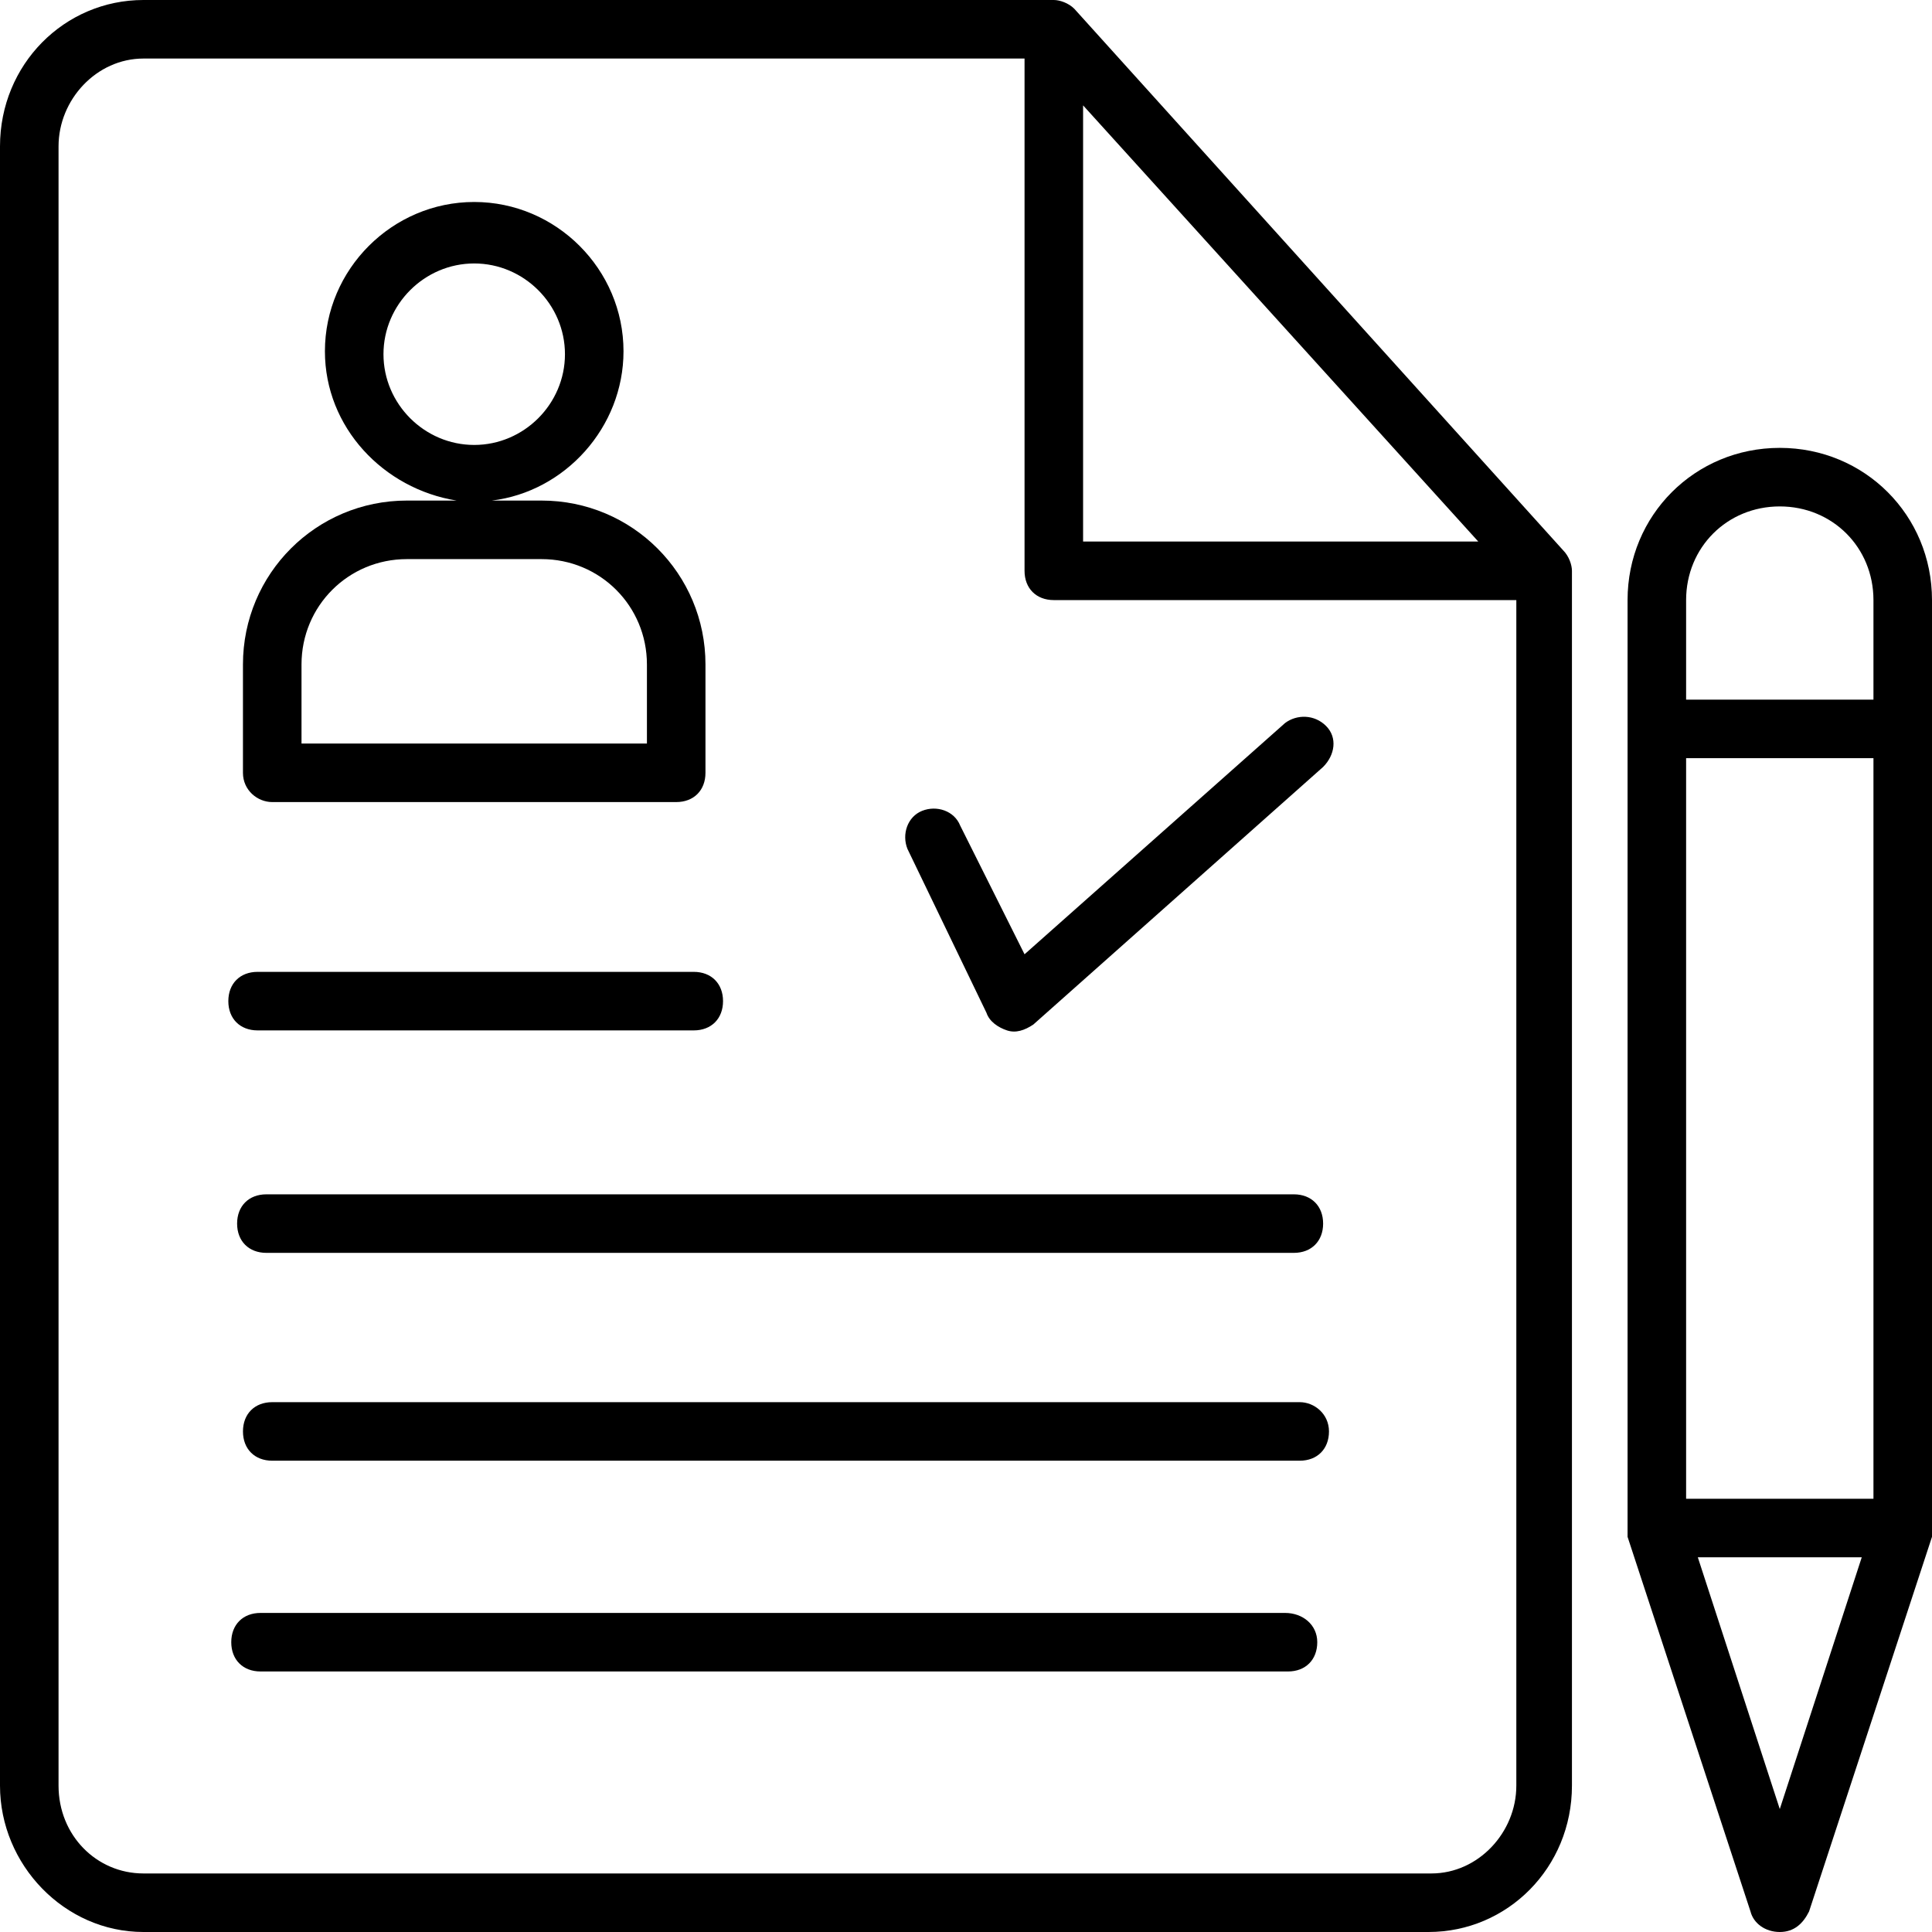 <?xml version="1.0" encoding="iso-8859-1"?>
<!-- Generator: Adobe Illustrator 19.0.0, SVG Export Plug-In . SVG Version: 6.00 Build 0)  -->
<svg version="1.1" id="Capa_1" xmlns="http://www.w3.org/2000/svg" xmlns:xlink="http://www.w3.org/1999/xlink" x="0px" y="0px"
	 viewBox="0 0 496.941 496.941" style="enable-background:new 0 0 496.941 496.941;" xml:space="preserve">
<g>
	<g>
		<g>
			<path d="M276.329,2.259C274.824,0.753,272.565,0,271.059,0H36.894C16.565,0,0,16.565,0,37.647v421.647
				c0,20.329,16.565,37.647,36.894,37.647h330.541c20.329,0,36.894-16.565,36.894-37.647V146.824c0-1.506-0.753-3.765-2.259-5.271
				L276.329,2.259z M278.588,27.106l101.647,112.188H278.588V27.106z M390.023,459.294c0,12.047-9.788,22.588-21.835,22.588H36.894
				c-12.047,0-21.835-9.788-21.835-22.588V37.647c0-12.047,9.788-22.588,21.835-22.588h226.635v131.765
				c0,4.518,3.012,7.529,7.529,7.529h118.965V459.294z"/>
			<path d="M70.024,206.306h103.906c4.518,0,7.529-3.012,7.529-7.529v-27.859c0-23.341-18.823-42.165-42.165-42.165h-12.8
				c18.824-2.259,33.882-18.824,33.882-38.4c0-21.082-17.318-38.4-38.4-38.4c-21.082,0-38.4,17.318-38.4,38.4
				c0,19.576,15.059,35.388,33.882,38.4h-12.8c-23.341,0-42.165,18.824-42.165,42.165v27.859
				C62.494,203.294,66.259,206.306,70.024,206.306z M98.635,91.106c0-12.8,10.541-23.341,23.341-23.341
				c12.8,0,23.341,10.541,23.341,23.341c0,12.8-10.541,23.341-23.341,23.341C109.176,114.447,98.635,103.906,98.635,91.106z
				 M77.553,170.918c0-15.059,12.047-27.106,27.106-27.106h34.635c15.059,0,27.106,12.047,27.106,27.106v20.329H77.553V170.918z"/>
			<path d="M66.259,265.035h112.188c4.518,0,7.529-3.012,7.529-7.529s-3.012-7.529-7.529-7.529H66.259
				c-4.518,0-7.529,3.012-7.529,7.529S61.741,265.035,66.259,265.035z"/>
			<path d="M60.988,314.729c0,4.518,3.012,7.529,7.529,7.529H332.8c4.518,0,7.529-3.012,7.529-7.529
				c0-4.518-3.012-7.529-7.529-7.529H68.518C64,307.2,60.988,310.212,60.988,314.729z"/>
			<path d="M334.306,360.659H70.024c-4.518,0-7.529,3.012-7.529,7.529s3.012,7.529,7.529,7.529h264.282
				c4.518,0,7.529-3.012,7.529-7.529S338.071,360.659,334.306,360.659z"/>
			<path d="M330.541,414.871H67.012c-4.518,0-7.529,3.012-7.529,7.529s3.012,7.529,7.529,7.529h264.282
				c4.518,0,7.529-3.012,7.529-7.529S335.059,414.871,330.541,414.871z"/>
			<path d="M246.965,212.329c-1.506-3.765-6.024-5.271-9.788-3.765c-3.765,1.506-5.271,6.024-3.765,9.788l20.329,42.165
				c0.753,2.259,3.012,3.765,5.271,4.518c2.259,0.753,4.518,0,6.776-1.506l74.541-66.259c3.012-3.012,3.765-7.529,0.753-10.541
				c-3.012-3.012-7.529-3.012-10.541-0.753l-67.012,59.482L246.965,212.329z"/>
			<path d="M457.788,115.2c-21.835,0-39.153,17.318-39.153,39.153v238.682v2.259l31.624,96.376c0.753,3.012,3.765,5.271,7.529,5.271
				s6.024-2.259,7.529-5.271l31.624-96.376v-2.259V154.353C496.941,132.518,479.623,115.2,457.788,115.2z M457.788,465.318
				l-21.082-64.753h42.165L457.788,465.318z M481.882,385.506h-48.188V195.012h48.188V385.506z M481.882,179.953h-48.188v-25.6
				c0-13.553,10.541-24.094,24.094-24.094c13.553,0,24.094,10.541,24.094,24.094V179.953z"/>
		</g>
	</g>
</g>
<g>
</g>
<g>
</g>
<g>
</g>
<g>
</g>
<g>
</g>
<g>
</g>
<g>
</g>
<g>
</g>
<g>
</g>
<g>
</g>
<g>
</g>
<g>
</g>
<g>
</g>
<g>
</g>
<g>
</g>
</svg>
